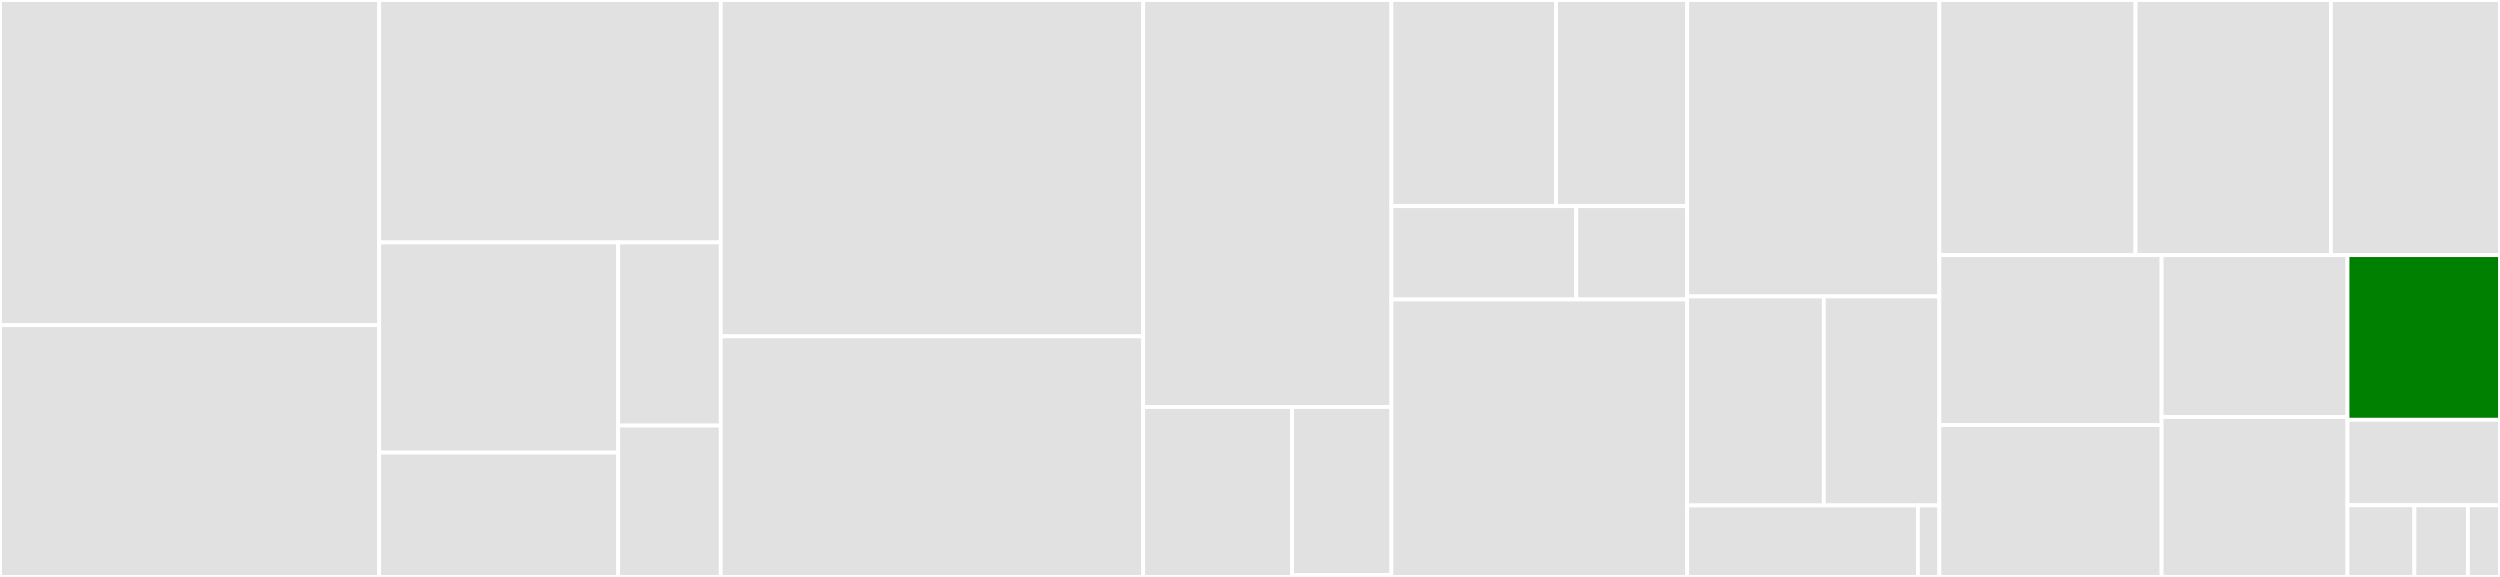 <svg baseProfile="full" width="650" height="150" viewBox="0 0 650 150" version="1.1"
xmlns="http://www.w3.org/2000/svg" xmlns:ev="http://www.w3.org/2001/xml-events"
xmlns:xlink="http://www.w3.org/1999/xlink">

<rect x="0" y="0" width="650" height="150" fill="#333333" stroke="none"/>

<style>rect.s{mask:url(#mask);}</style>
<defs>
  <pattern id="white" width="4" height="4" patternUnits="userSpaceOnUse" patternTransform="rotate(45)">
    <rect width="2" height="2" transform="translate(0,0)" fill="white"></rect>
  </pattern>
  <mask id="mask">
    <rect x="0" y="0" width="100%" height="100%" fill="url(#white)"></rect>
  </mask>
</defs>

<rect x="0" y="0" width="98.584" height="84.531" fill="#e1e1e1" stroke="white" stroke-width="1" class=" tooltipped" data-content="mgp/cubic_splines_numba.py"><title>mgp/cubic_splines_numba.py</title></rect>
<rect x="0" y="84.531" width="98.584" height="65.469" fill="#e1e1e1" stroke="white" stroke-width="1" class=" tooltipped" data-content="mgp/mgp_en.py"><title>mgp/mgp_en.py</title></rect>
<rect x="98.584" y="0" width="88.821" height="63.035" fill="#e1e1e1" stroke="white" stroke-width="1" class=" tooltipped" data-content="mgp/mgp.py"><title>mgp/mgp.py</title></rect>
<rect x="98.584" y="63.035" width="62.145" height="54.64" fill="#e1e1e1" stroke="white" stroke-width="1" class=" tooltipped" data-content="mgp/utils.py"><title>mgp/utils.py</title></rect>
<rect x="98.584" y="117.675" width="62.145" height="32.325" fill="#e1e1e1" stroke="white" stroke-width="1" class=" tooltipped" data-content="mgp/splines_methods.py"><title>mgp/splines_methods.py</title></rect>
<rect x="160.729" y="63.035" width="26.676" height="47.612" fill="#e1e1e1" stroke="white" stroke-width="1" class=" tooltipped" data-content="mgp/validate.py"><title>mgp/validate.py</title></rect>
<rect x="160.729" y="110.647" width="26.676" height="39.353" fill="#e1e1e1" stroke="white" stroke-width="1" class=" tooltipped" data-content="mgp/otf.py"><title>mgp/otf.py</title></rect>
<rect x="187.405" y="0" width="109.817" height="87.451" fill="#e1e1e1" stroke="white" stroke-width="1" class=" tooltipped" data-content="kernels/mc_simple.py"><title>kernels/mc_simple.py</title></rect>
<rect x="187.405" y="87.451" width="109.817" height="62.549" fill="#e1e1e1" stroke="white" stroke-width="1" class=" tooltipped" data-content="kernels/mc_sephyps.py"><title>kernels/mc_sephyps.py</title></rect>
<rect x="297.222" y="0" width="64.542" height="105.823" fill="#e1e1e1" stroke="white" stroke-width="1" class=" tooltipped" data-content="kernels/sc.py"><title>kernels/sc.py</title></rect>
<rect x="297.222" y="105.823" width="38.725" height="44.177" fill="#e1e1e1" stroke="white" stroke-width="1" class=" tooltipped" data-content="kernels/kernels.py"><title>kernels/kernels.py</title></rect>
<rect x="335.947" y="105.823" width="25.817" height="43.675" fill="#e1e1e1" stroke="white" stroke-width="1" class=" tooltipped" data-content="kernels/utils.py"><title>kernels/utils.py</title></rect>
<rect x="335.947" y="149.498" width="25.817" height="0.502" fill="#e1e1e1" stroke="white" stroke-width="1" class=" tooltipped" data-content="kernels/__init__.py"><title>kernels/__init__.py</title></rect>
<rect x="361.764" y="0" width="42.801" height="53.596" fill="#e1e1e1" stroke="white" stroke-width="1" class=" tooltipped" data-content="ase/otf.py"><title>ase/otf.py</title></rect>
<rect x="404.565" y="0" width="34.096" height="53.596" fill="#e1e1e1" stroke="white" stroke-width="1" class=" tooltipped" data-content="ase/logger.py"><title>ase/logger.py</title></rect>
<rect x="361.764" y="53.596" width="48.061" height="24.27" fill="#e1e1e1" stroke="white" stroke-width="1" class=" tooltipped" data-content="ase/calculator.py"><title>ase/calculator.py</title></rect>
<rect x="409.825" y="53.596" width="28.837" height="24.27" fill="#e1e1e1" stroke="white" stroke-width="1" class=" tooltipped" data-content="ase/otf_md.py"><title>ase/otf_md.py</title></rect>
<rect x="361.764" y="77.865" width="76.898" height="72.135" fill="#e1e1e1" stroke="white" stroke-width="1" class=" tooltipped" data-content="gp.py"><title>gp.py</title></rect>
<rect x="438.661" y="0" width="65.579" height="77.075" fill="#e1e1e1" stroke="white" stroke-width="1" class=" tooltipped" data-content="gp_algebra.py"><title>gp_algebra.py</title></rect>
<rect x="438.661" y="77.075" width="35.532" height="54.348" fill="#e1e1e1" stroke="white" stroke-width="1" class=" tooltipped" data-content="dft_interface/qe_util.py"><title>dft_interface/qe_util.py</title></rect>
<rect x="474.193" y="77.075" width="30.047" height="54.348" fill="#e1e1e1" stroke="white" stroke-width="1" class=" tooltipped" data-content="dft_interface/cp2k_util.py"><title>dft_interface/cp2k_util.py</title></rect>
<rect x="438.661" y="131.423" width="59.998" height="18.577" fill="#e1e1e1" stroke="white" stroke-width="1" class=" tooltipped" data-content="dft_interface/vasp_util.py"><title>dft_interface/vasp_util.py</title></rect>
<rect x="498.659" y="131.423" width="5.581" height="18.577" fill="#e1e1e1" stroke="white" stroke-width="1" class=" tooltipped" data-content="dft_interface/__init__.py"><title>dft_interface/__init__.py</title></rect>
<rect x="504.24" y="0" width="50.996" height="66.331" fill="#e1e1e1" stroke="white" stroke-width="1" class=" tooltipped" data-content="gp_from_aimd.py"><title>gp_from_aimd.py</title></rect>
<rect x="555.237" y="0" width="50.801" height="66.331" fill="#e1e1e1" stroke="white" stroke-width="1" class=" tooltipped" data-content="otf_parser.py"><title>otf_parser.py</title></rect>
<rect x="606.038" y="0" width="43.962" height="66.331" fill="#e1e1e1" stroke="white" stroke-width="1" class=" tooltipped" data-content="output.py"><title>output.py</title></rect>
<rect x="504.24" y="66.331" width="57.777" height="44.19" fill="#e1e1e1" stroke="white" stroke-width="1" class=" tooltipped" data-content="env.py"><title>env.py</title></rect>
<rect x="504.24" y="110.521" width="57.777" height="39.479" fill="#e1e1e1" stroke="white" stroke-width="1" class=" tooltipped" data-content="struc.py"><title>struc.py</title></rect>
<rect x="562.018" y="66.331" width="48.328" height="42.103" fill="#e1e1e1" stroke="white" stroke-width="1" class=" tooltipped" data-content="util.py"><title>util.py</title></rect>
<rect x="562.018" y="108.434" width="48.328" height="41.566" fill="#e1e1e1" stroke="white" stroke-width="1" class=" tooltipped" data-content="otf.py"><title>otf.py</title></rect>
<rect x="610.346" y="66.331" width="39.654" height="42.815" fill="green" stroke="white" stroke-width="1" class=" tooltipped" data-content="predict.py"><title>predict.py</title></rect>
<rect x="610.346" y="109.146" width="39.654" height="22.225" fill="#e1e1e1" stroke="white" stroke-width="1" class=" tooltipped" data-content="lammps/lammps_calculator.py"><title>lammps/lammps_calculator.py</title></rect>
<rect x="610.346" y="131.371" width="17.392" height="18.629" fill="#e1e1e1" stroke="white" stroke-width="1" class=" tooltipped" data-content="cutoffs.py"><title>cutoffs.py</title></rect>
<rect x="627.738" y="131.371" width="13.914" height="18.629" fill="#e1e1e1" stroke="white" stroke-width="1" class=" tooltipped" data-content="md.py"><title>md.py</title></rect>
<rect x="641.652" y="131.371" width="8.348" height="18.629" fill="#e1e1e1" stroke="white" stroke-width="1" class=" tooltipped" data-content="flare_io.py"><title>flare_io.py</title></rect>
</svg>